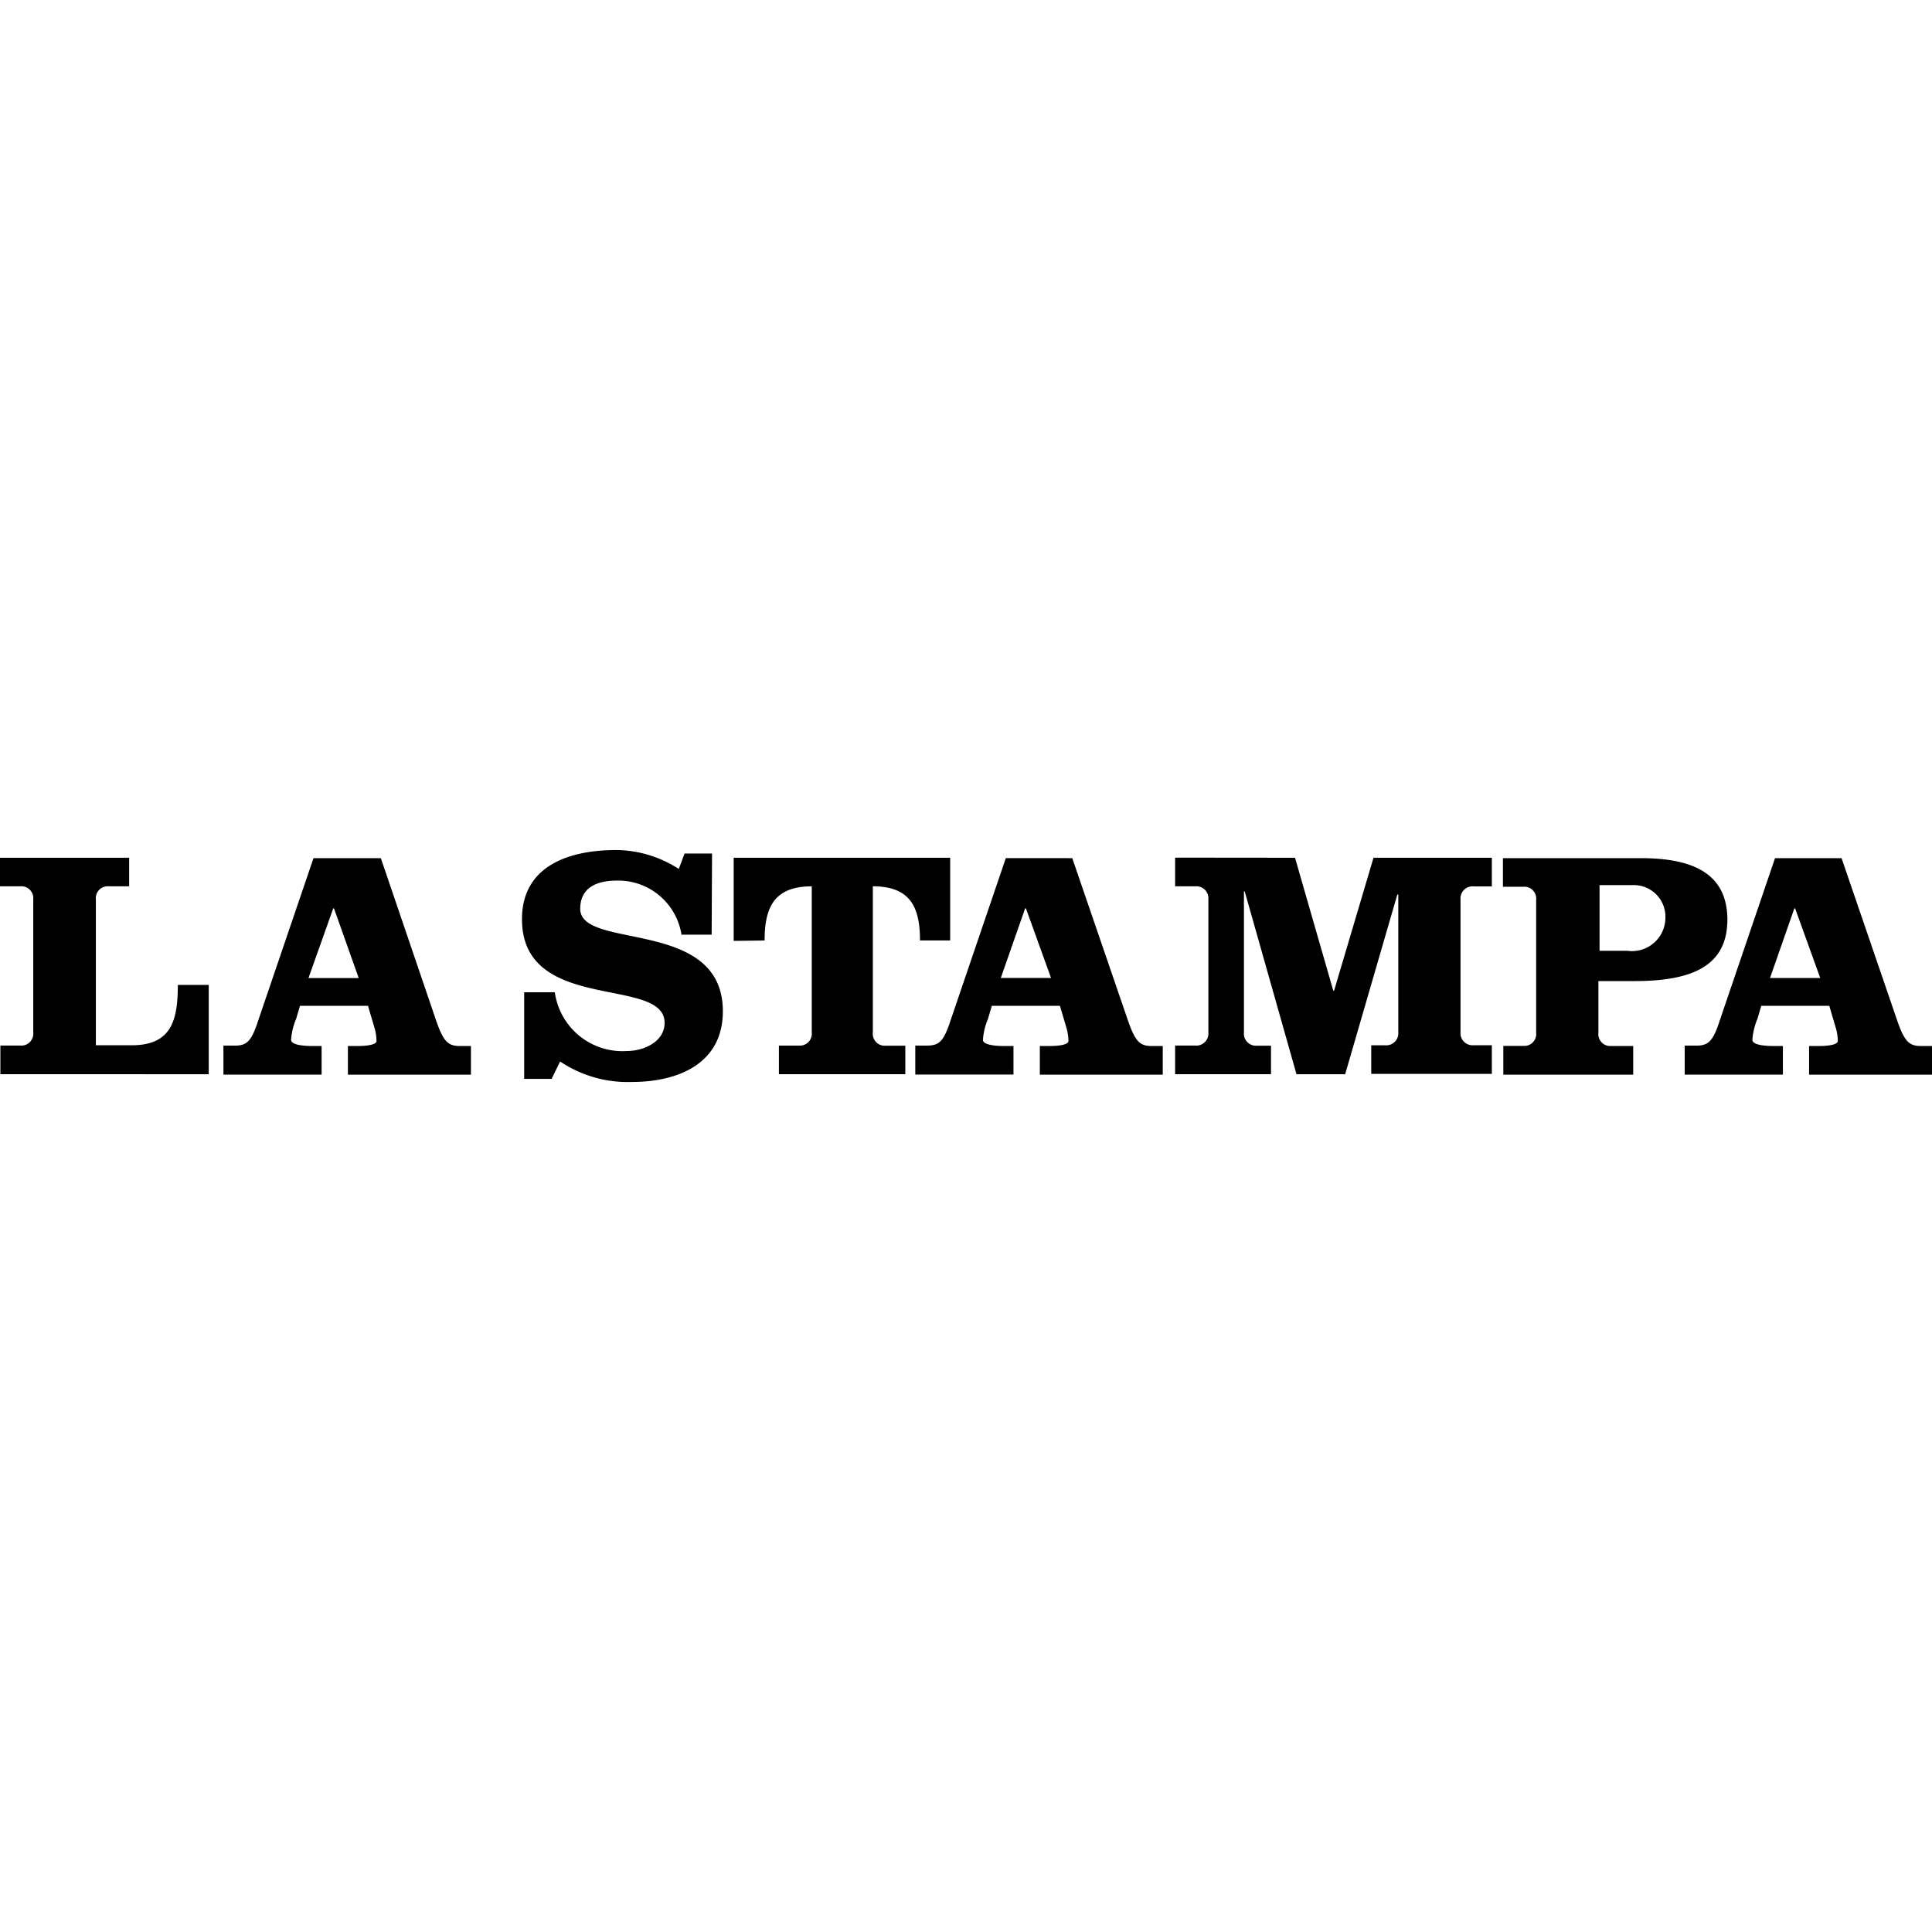 <svg id="Layer_1" data-name="Layer 1" xmlns="http://www.w3.org/2000/svg" viewBox="0 0 80 80">
  <path d="M8.643,44.482v-3.7H7.363c0,1.457-.256,2.5-1.905,2.5H3.97V37.247A.492.492,0,0,1,4.5,36.7h.848V35.518H0V36.7H.848a.493.493,0,0,1,.529.544v5.506a.493.493,0,0,1-.529.544H.016v1.185Zm4.338-8.948-2.3,6.755c-.272.832-.464,1.008-.96,1.008H9.252v1.2h4.065V43.313h-.4c-.368,0-.864-.048-.864-.256a2.7,2.7,0,0,1,.208-.864l.16-.544h2.817l.288.976a2.082,2.082,0,0,1,.064.48c0,.144-.352.208-.768.208h-.416V44.5H19.5V43.313h-.464c-.481,0-.673-.192-.961-1.008l-2.305-6.771Zm.817,2.081h.032L14.854,40.5H12.773Zm15.686-2.273H28.347l-.24.64a4.831,4.831,0,0,0-2.593-.784c-1.873,0-3.9.608-3.9,2.865,0,3.922,5.906,2.337,5.906,4.29,0,.784-.864,1.168-1.569,1.168a2.829,2.829,0,0,1-2.977-2.433H21.705v3.586h1.136l.352-.72a5.017,5.017,0,0,0,2.977.848c1.873,0,3.762-.736,3.762-2.929,0-3.89-5.906-2.513-5.906-4.242,0-.912.736-1.168,1.52-1.168a2.652,2.652,0,0,1,2.673,2.24h1.249l.016-3.361Zm2.177,3.6c0-1.377.4-2.241,1.952-2.241v6.05a.492.492,0,0,1-.528.544h-.832v1.185h5.234V43.3h-.816a.493.493,0,0,1-.529-.544V36.7c1.553,0,1.953.864,1.953,2.241h1.249V35.518H30.38V38.96l1.281-.016Zm9.988-3.41-2.3,6.755c-.272.832-.464,1.008-.961,1.008H37.9v1.2h4.066V43.313h-.4c-.369,0-.865-.048-.865-.256a2.7,2.7,0,0,1,.208-.864l.16-.544H43.89l.288.976a2.082,2.082,0,0,1,.064.48c0,.144-.352.208-.769.208h-.416V44.5h5.09V43.313h-.464c-.48,0-.672-.192-.96-1.008L44.4,35.534Zm.8,2.081h.032l1.04,2.881h-2.08l1.008-2.881Zm6.21-2.1V36.7h.833a.5.5,0,0,1,.544.544v5.506a.5.5,0,0,1-.544.544h-.833v1.185h3.97V43.3h-.576a.5.5,0,0,1-.544-.544V36.911h.032l2.144,7.571H55.7l2.161-7.443H57.9v5.7a.5.5,0,0,1-.544.544h-.576v1.185h4.994V43.281h-.753a.5.5,0,0,1-.544-.544v-5.49a.5.5,0,0,1,.544-.544h.753V35.518h-4.9l-1.633,5.506h-.032l-1.585-5.506Zm14.95,7.251a.492.492,0,0,1-.528.544h-.832V44.5h5.378V43.313h-.912a.493.493,0,0,1-.529-.544V40.624h1.5c2.513,0,3.842-.7,3.842-2.561-.016-1.841-1.345-2.529-3.586-2.529H62.233v1.185h.848a.492.492,0,0,1,.528.544v5.506Zm2.625-6.114H67.6a1.311,1.311,0,0,1,1.361,1.36,1.384,1.384,0,0,1-1.569,1.361H66.234V36.655ZM73.5,35.534,71.2,42.289c-.272.832-.464,1.008-.96,1.008h-.48v1.2h4.066V43.313h-.4c-.368,0-.864-.048-.864-.256a2.7,2.7,0,0,1,.208-.864l.16-.544h2.817l.288.976a2.082,2.082,0,0,1,.064.48c0,.144-.352.208-.768.208H74.91V44.5H80V43.313h-.464c-.48,0-.672-.192-.961-1.008l-2.32-6.771Zm.8,2.081h.032l1.04,2.881H73.293L74.3,37.615Z"/>
</svg>
